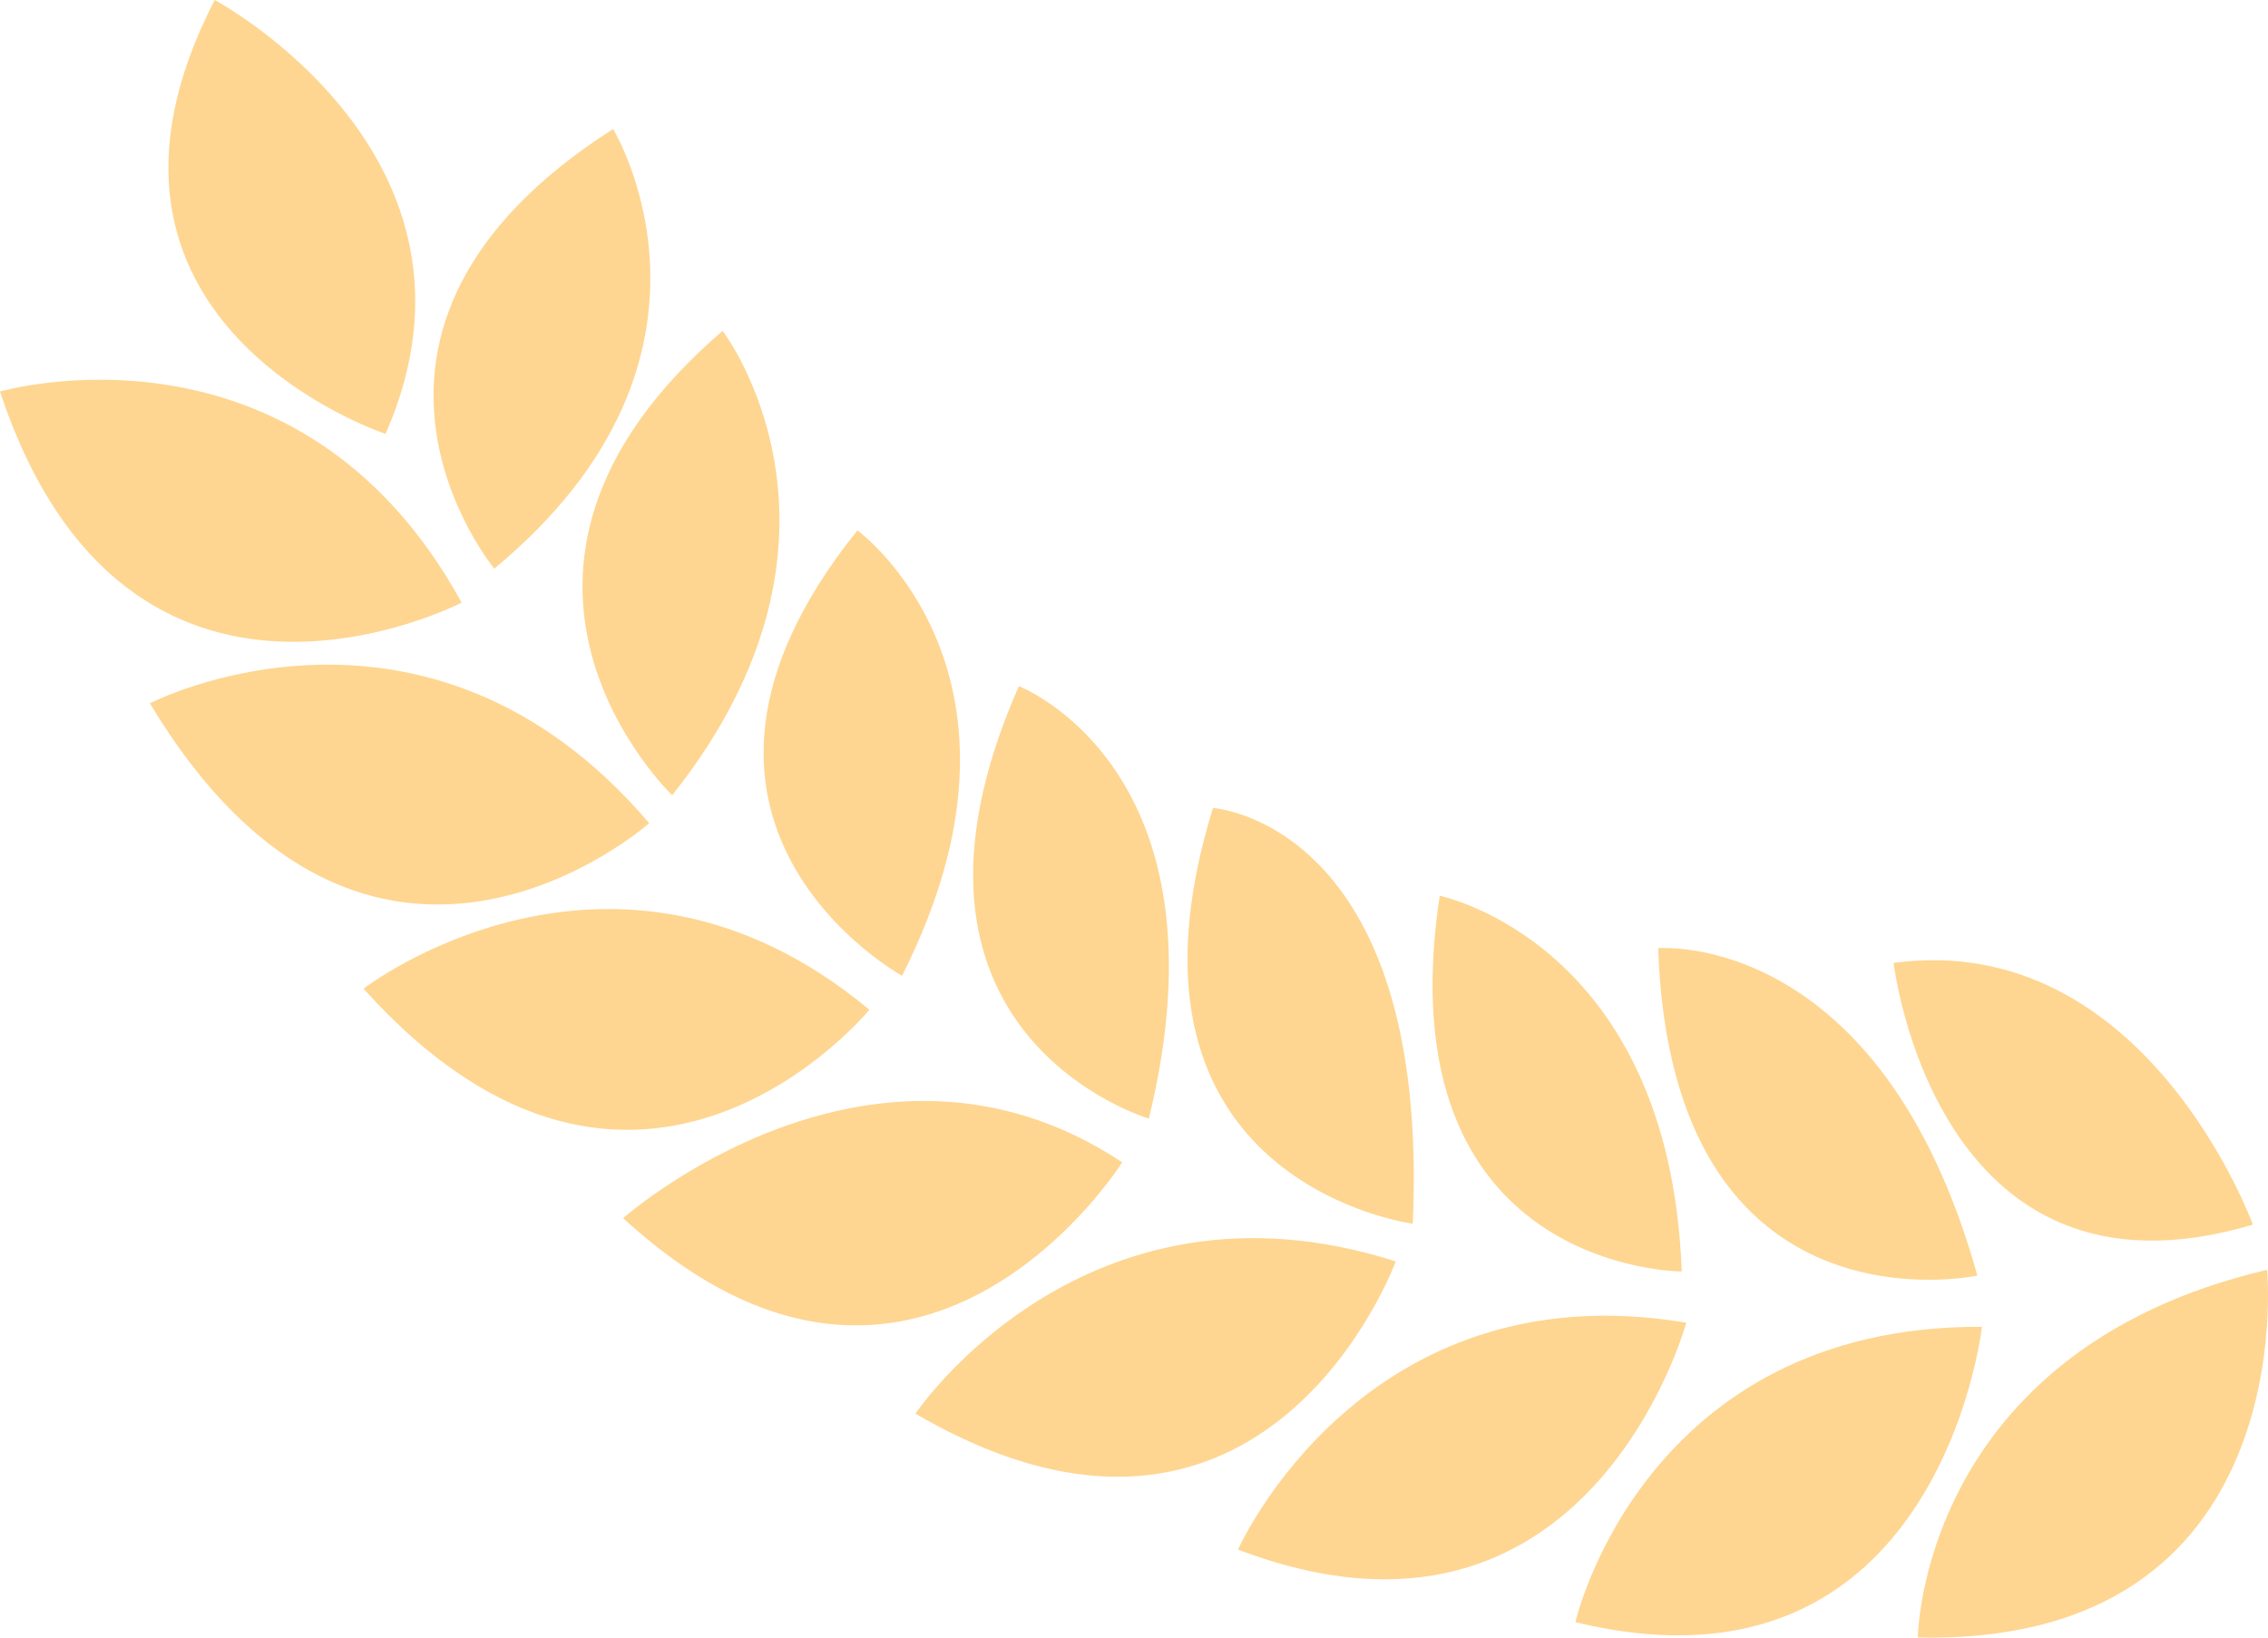   <svg height="39" width="54" xmlns="http://www.w3.org/2000/svg" preserveAspectRatio="none" viewBox="1.007 1.938 163.4 116.044">
   <path fill="#FED691" fill-rule="nonzero" d="M163.316 88.718C163.316 88.718 155.604 67.777 137.435 70.171C137.435 70.171 140.406 95.436 163.316 88.718 Z M164.338 91.921C164.338 91.921 166.993 118.576 139.18 117.971C139.18 117.971 139.353 97.695 164.338 91.921 Z M143.468 92.327C143.468 92.327 121.457 97.032 120.469 69.129C120.469 69.129 136.499 67.751 143.468 92.327 Z M143.796 95.958C143.796 95.958 140.725 123.143 114.507 116.887C114.507 116.887 119.384 95.846 143.796 95.958 Z M122.496 95.669C122.496 95.669 115.446 121.227 90.202 111.744C90.202 111.744 99.172 91.804 122.496 95.669 Z M122.169 92.039C122.169 92.039 100.659 92.053 104.729 65.415C104.729 65.415 121.287 68.692 122.169 92.039 Z M101.564 91.324C101.564 91.324 92.197 116.581 66.96 102.113C66.96 102.113 79.128 84.273 101.564 91.324 Z M102.791 88.651C102.791 88.651 80.064 85.754 88.396 59.191C88.396 59.191 104.073 60.212 102.791 88.651 Z M81.859 84.303C81.859 84.303 67.116 107.423 45.904 88.258C45.904 88.258 63.898 72.585 81.859 84.303 Z M83.779 81.202C83.779 81.202 63.32 75.309 74.413 50.561C74.413 50.561 89.93 56.412 83.779 81.202 Z M65.994 71.083C65.994 71.083 45.881 60.21 62.781 39.521C62.781 39.521 76.994 49.709 65.994 71.083 Z M63.644 73.49C63.644 73.49 46.921 93.601 27.198 71.996C27.198 71.996 45.15 58.359 63.644 73.49 Z M47.78 60.268C47.78 60.268 27.719 77.776 11.803 51.779C11.803 51.779 31.654 41.671 47.78 60.268 Z M53.069 25.382C53.069 25.382 64.359 39.839 49.435 58.289C49.435 58.289 32.715 42.597 53.069 25.382 Z M34.266 44.64C34.266 44.64 10.194 56.972 1.007 29.683C1.007 29.683 22.495 23.522 34.266 44.64 Z M36.617 42.232C36.617 42.232 22.419 25.362 45.177 11.081C45.177 11.081 55.16 27.134 36.617 42.232 Z M28.786 32.684C28.786 32.684 4.453 24.822 16.476 1.938C16.476 1.938 37.561 13.007 28.786 32.684 Z">
   </path>
  </svg>
